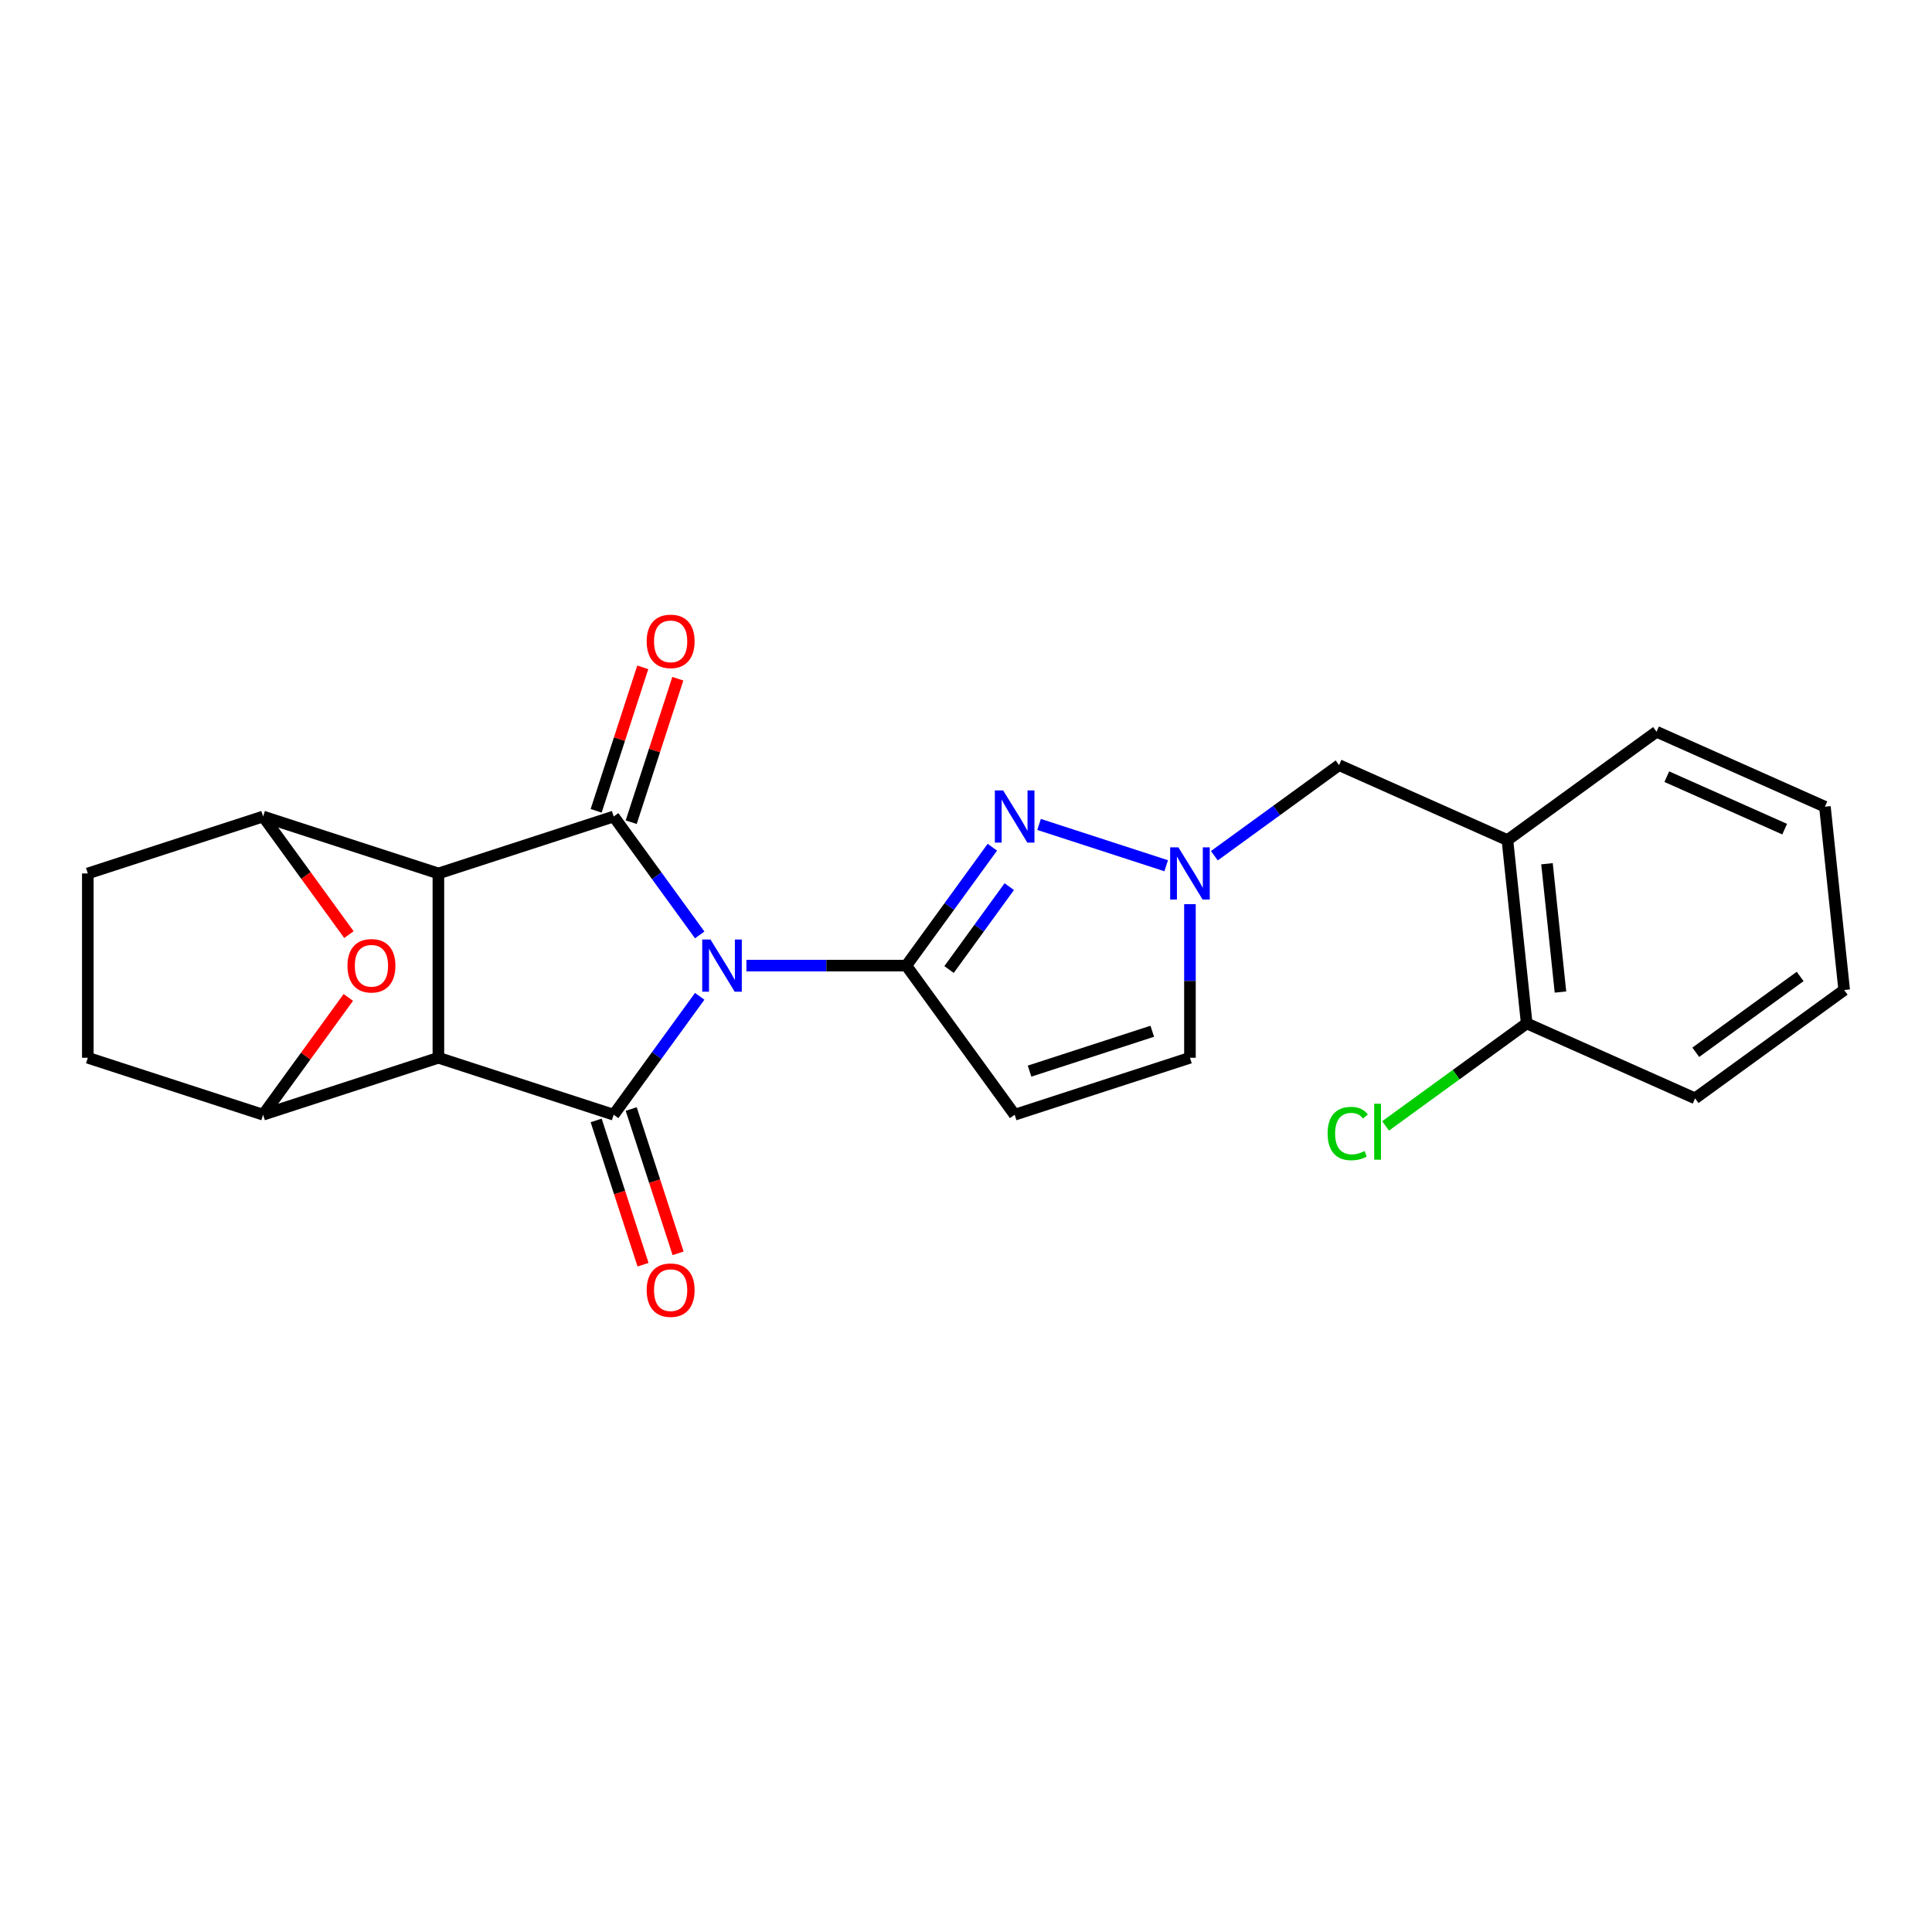 <?xml version='1.0' encoding='iso-8859-1'?>
<svg version='1.1' baseProfile='full'
              xmlns='http://www.w3.org/2000/svg'
                      xmlns:rdkit='http://www.rdkit.org/xml'
                      xmlns:xlink='http://www.w3.org/1999/xlink'
                  xml:space='preserve'
width='1000px' height='1000px' viewBox='0 0 1000 1000'>
<!-- END OF HEADER -->
<rect style='opacity:1.0;fill:#FFFFFF;stroke:none' width='1000' height='1000' x='0' y='0'> </rect>
<path class='bond-2' d='M 362.168,515.693 L 339.905,546.336' style='fill:none;fill-rule:evenodd;stroke:#0000FF;stroke-width:6px;stroke-linecap:butt;stroke-linejoin:miter;stroke-opacity:1' />
<path class='bond-2' d='M 339.905,546.336 L 317.641,576.979' style='fill:none;fill-rule:evenodd;stroke:#000000;stroke-width:6px;stroke-linecap:butt;stroke-linejoin:miter;stroke-opacity:1' />
<path class='bond-3' d='M 362.168,483.907 L 339.905,453.264' style='fill:none;fill-rule:evenodd;stroke:#0000FF;stroke-width:6px;stroke-linecap:butt;stroke-linejoin:miter;stroke-opacity:1' />
<path class='bond-3' d='M 339.905,453.264 L 317.641,422.621' style='fill:none;fill-rule:evenodd;stroke:#000000;stroke-width:6px;stroke-linecap:butt;stroke-linejoin:miter;stroke-opacity:1' />
<path class='bond-4' d='M 386.346,499.8 L 427.729,499.8' style='fill:none;fill-rule:evenodd;stroke:#0000FF;stroke-width:6px;stroke-linecap:butt;stroke-linejoin:miter;stroke-opacity:1' />
<path class='bond-4' d='M 427.729,499.8 L 469.113,499.8' style='fill:none;fill-rule:evenodd;stroke:#000000;stroke-width:6px;stroke-linecap:butt;stroke-linejoin:miter;stroke-opacity:1' />
<path class='bond-0' d='M 226.912,452.101 L 317.641,422.621' style='fill:none;fill-rule:evenodd;stroke:#000000;stroke-width:6px;stroke-linecap:butt;stroke-linejoin:miter;stroke-opacity:1' />
<path class='bond-7' d='M 226.912,452.101 L 136.183,422.621' style='fill:none;fill-rule:evenodd;stroke:#000000;stroke-width:6px;stroke-linecap:butt;stroke-linejoin:miter;stroke-opacity:1' />
<path class='bond-24' d='M 226.912,452.101 L 226.912,547.499' style='fill:none;fill-rule:evenodd;stroke:#000000;stroke-width:6px;stroke-linecap:butt;stroke-linejoin:miter;stroke-opacity:1' />
<path class='bond-1' d='M 226.912,547.499 L 317.641,576.979' style='fill:none;fill-rule:evenodd;stroke:#000000;stroke-width:6px;stroke-linecap:butt;stroke-linejoin:miter;stroke-opacity:1' />
<path class='bond-6' d='M 226.912,547.499 L 136.183,576.979' style='fill:none;fill-rule:evenodd;stroke:#000000;stroke-width:6px;stroke-linecap:butt;stroke-linejoin:miter;stroke-opacity:1' />
<path class='bond-14' d='M 308.568,579.927 L 320.701,617.268' style='fill:none;fill-rule:evenodd;stroke:#000000;stroke-width:6px;stroke-linecap:butt;stroke-linejoin:miter;stroke-opacity:1' />
<path class='bond-14' d='M 320.701,617.268 L 332.834,654.61' style='fill:none;fill-rule:evenodd;stroke:#FF0000;stroke-width:6px;stroke-linecap:butt;stroke-linejoin:miter;stroke-opacity:1' />
<path class='bond-14' d='M 326.714,574.031 L 338.847,611.372' style='fill:none;fill-rule:evenodd;stroke:#000000;stroke-width:6px;stroke-linecap:butt;stroke-linejoin:miter;stroke-opacity:1' />
<path class='bond-14' d='M 338.847,611.372 L 350.98,648.714' style='fill:none;fill-rule:evenodd;stroke:#FF0000;stroke-width:6px;stroke-linecap:butt;stroke-linejoin:miter;stroke-opacity:1' />
<path class='bond-15' d='M 326.714,425.569 L 338.779,388.438' style='fill:none;fill-rule:evenodd;stroke:#000000;stroke-width:6px;stroke-linecap:butt;stroke-linejoin:miter;stroke-opacity:1' />
<path class='bond-15' d='M 338.779,388.438 L 350.844,351.306' style='fill:none;fill-rule:evenodd;stroke:#FF0000;stroke-width:6px;stroke-linecap:butt;stroke-linejoin:miter;stroke-opacity:1' />
<path class='bond-15' d='M 308.568,419.673 L 320.633,382.542' style='fill:none;fill-rule:evenodd;stroke:#000000;stroke-width:6px;stroke-linecap:butt;stroke-linejoin:miter;stroke-opacity:1' />
<path class='bond-15' d='M 320.633,382.542 L 332.698,345.41' style='fill:none;fill-rule:evenodd;stroke:#FF0000;stroke-width:6px;stroke-linecap:butt;stroke-linejoin:miter;stroke-opacity:1' />
<path class='bond-5' d='M 469.113,499.8 L 491.376,469.157' style='fill:none;fill-rule:evenodd;stroke:#000000;stroke-width:6px;stroke-linecap:butt;stroke-linejoin:miter;stroke-opacity:1' />
<path class='bond-5' d='M 491.376,469.157 L 513.639,438.515' style='fill:none;fill-rule:evenodd;stroke:#0000FF;stroke-width:6px;stroke-linecap:butt;stroke-linejoin:miter;stroke-opacity:1' />
<path class='bond-5' d='M 491.228,501.822 L 506.812,480.372' style='fill:none;fill-rule:evenodd;stroke:#000000;stroke-width:6px;stroke-linecap:butt;stroke-linejoin:miter;stroke-opacity:1' />
<path class='bond-5' d='M 506.812,480.372 L 522.396,458.922' style='fill:none;fill-rule:evenodd;stroke:#0000FF;stroke-width:6px;stroke-linecap:butt;stroke-linejoin:miter;stroke-opacity:1' />
<path class='bond-8' d='M 469.113,499.8 L 525.187,576.979' style='fill:none;fill-rule:evenodd;stroke:#000000;stroke-width:6px;stroke-linecap:butt;stroke-linejoin:miter;stroke-opacity:1' />
<path class='bond-10' d='M 537.817,426.725 L 603.617,448.105' style='fill:none;fill-rule:evenodd;stroke:#0000FF;stroke-width:6px;stroke-linecap:butt;stroke-linejoin:miter;stroke-opacity:1' />
<path class='bond-17' d='M 136.183,576.979 L 45.455,547.499' style='fill:none;fill-rule:evenodd;stroke:#000000;stroke-width:6px;stroke-linecap:butt;stroke-linejoin:miter;stroke-opacity:1' />
<path class='bond-26' d='M 136.183,576.979 L 158.239,546.622' style='fill:none;fill-rule:evenodd;stroke:#000000;stroke-width:6px;stroke-linecap:butt;stroke-linejoin:miter;stroke-opacity:1' />
<path class='bond-26' d='M 158.239,546.622 L 180.294,516.266' style='fill:none;fill-rule:evenodd;stroke:#FF0000;stroke-width:6px;stroke-linecap:butt;stroke-linejoin:miter;stroke-opacity:1' />
<path class='bond-9' d='M 136.183,422.621 L 158.391,453.188' style='fill:none;fill-rule:evenodd;stroke:#000000;stroke-width:6px;stroke-linecap:butt;stroke-linejoin:miter;stroke-opacity:1' />
<path class='bond-9' d='M 158.391,453.188 L 180.599,483.754' style='fill:none;fill-rule:evenodd;stroke:#FF0000;stroke-width:6px;stroke-linecap:butt;stroke-linejoin:miter;stroke-opacity:1' />
<path class='bond-16' d='M 136.183,422.621 L 45.455,452.101' style='fill:none;fill-rule:evenodd;stroke:#000000;stroke-width:6px;stroke-linecap:butt;stroke-linejoin:miter;stroke-opacity:1' />
<path class='bond-11' d='M 525.187,576.979 L 615.915,547.499' style='fill:none;fill-rule:evenodd;stroke:#000000;stroke-width:6px;stroke-linecap:butt;stroke-linejoin:miter;stroke-opacity:1' />
<path class='bond-11' d='M 532.9,554.411 L 596.41,533.775' style='fill:none;fill-rule:evenodd;stroke:#000000;stroke-width:6px;stroke-linecap:butt;stroke-linejoin:miter;stroke-opacity:1' />
<path class='bond-13' d='M 628.546,442.924 L 660.82,419.476' style='fill:none;fill-rule:evenodd;stroke:#0000FF;stroke-width:6px;stroke-linecap:butt;stroke-linejoin:miter;stroke-opacity:1' />
<path class='bond-13' d='M 660.82,419.476 L 693.094,396.027' style='fill:none;fill-rule:evenodd;stroke:#000000;stroke-width:6px;stroke-linecap:butt;stroke-linejoin:miter;stroke-opacity:1' />
<path class='bond-25' d='M 615.915,467.994 L 615.915,507.747' style='fill:none;fill-rule:evenodd;stroke:#0000FF;stroke-width:6px;stroke-linecap:butt;stroke-linejoin:miter;stroke-opacity:1' />
<path class='bond-25' d='M 615.915,507.747 L 615.915,547.499' style='fill:none;fill-rule:evenodd;stroke:#000000;stroke-width:6px;stroke-linecap:butt;stroke-linejoin:miter;stroke-opacity:1' />
<path class='bond-12' d='M 780.245,434.829 L 693.094,396.027' style='fill:none;fill-rule:evenodd;stroke:#000000;stroke-width:6px;stroke-linecap:butt;stroke-linejoin:miter;stroke-opacity:1' />
<path class='bond-18' d='M 780.245,434.829 L 790.216,529.705' style='fill:none;fill-rule:evenodd;stroke:#000000;stroke-width:6px;stroke-linecap:butt;stroke-linejoin:miter;stroke-opacity:1' />
<path class='bond-18' d='M 800.715,447.066 L 807.696,513.479' style='fill:none;fill-rule:evenodd;stroke:#000000;stroke-width:6px;stroke-linecap:butt;stroke-linejoin:miter;stroke-opacity:1' />
<path class='bond-20' d='M 780.245,434.829 L 857.423,378.756' style='fill:none;fill-rule:evenodd;stroke:#000000;stroke-width:6px;stroke-linecap:butt;stroke-linejoin:miter;stroke-opacity:1' />
<path class='bond-27' d='M 45.455,452.101 L 45.455,547.499' style='fill:none;fill-rule:evenodd;stroke:#000000;stroke-width:6px;stroke-linecap:butt;stroke-linejoin:miter;stroke-opacity:1' />
<path class='bond-19' d='M 790.216,529.705 L 753.697,556.237' style='fill:none;fill-rule:evenodd;stroke:#000000;stroke-width:6px;stroke-linecap:butt;stroke-linejoin:miter;stroke-opacity:1' />
<path class='bond-19' d='M 753.697,556.237 L 717.178,582.77' style='fill:none;fill-rule:evenodd;stroke:#00CC00;stroke-width:6px;stroke-linecap:butt;stroke-linejoin:miter;stroke-opacity:1' />
<path class='bond-21' d='M 790.216,529.705 L 877.367,568.507' style='fill:none;fill-rule:evenodd;stroke:#000000;stroke-width:6px;stroke-linecap:butt;stroke-linejoin:miter;stroke-opacity:1' />
<path class='bond-22' d='M 857.423,378.756 L 944.574,417.558' style='fill:none;fill-rule:evenodd;stroke:#000000;stroke-width:6px;stroke-linecap:butt;stroke-linejoin:miter;stroke-opacity:1' />
<path class='bond-22' d='M 862.735,402.006 L 923.741,429.167' style='fill:none;fill-rule:evenodd;stroke:#000000;stroke-width:6px;stroke-linecap:butt;stroke-linejoin:miter;stroke-opacity:1' />
<path class='bond-28' d='M 877.367,568.507 L 954.545,512.433' style='fill:none;fill-rule:evenodd;stroke:#000000;stroke-width:6px;stroke-linecap:butt;stroke-linejoin:miter;stroke-opacity:1' />
<path class='bond-28' d='M 877.729,544.66 L 931.754,505.408' style='fill:none;fill-rule:evenodd;stroke:#000000;stroke-width:6px;stroke-linecap:butt;stroke-linejoin:miter;stroke-opacity:1' />
<path class='bond-23' d='M 944.574,417.558 L 954.545,512.433' style='fill:none;fill-rule:evenodd;stroke:#000000;stroke-width:6px;stroke-linecap:butt;stroke-linejoin:miter;stroke-opacity:1' />
<path  class='atom-0' d='M 367.743 486.292
L 376.596 500.601
Q 377.474 502.013, 378.885 504.57
Q 380.297 507.127, 380.374 507.279
L 380.374 486.292
L 383.961 486.292
L 383.961 513.308
L 380.259 513.308
L 370.758 497.663
Q 369.651 495.831, 368.468 493.733
Q 367.323 491.634, 366.98 490.985
L 366.98 513.308
L 363.469 513.308
L 363.469 486.292
L 367.743 486.292
' fill='#0000FF'/>
<path  class='atom-6' d='M 519.215 409.113
L 528.068 423.423
Q 528.945 424.835, 530.357 427.391
Q 531.769 429.948, 531.845 430.101
L 531.845 409.113
L 535.432 409.113
L 535.432 436.13
L 531.731 436.13
L 522.229 420.484
Q 521.123 418.653, 519.94 416.554
Q 518.795 414.455, 518.451 413.807
L 518.451 436.13
L 514.941 436.13
L 514.941 409.113
L 519.215 409.113
' fill='#0000FF'/>
<path  class='atom-10' d='M 179.855 499.876
Q 179.855 493.389, 183.061 489.764
Q 186.266 486.139, 192.257 486.139
Q 198.248 486.139, 201.453 489.764
Q 204.659 493.389, 204.659 499.876
Q 204.659 506.44, 201.415 510.179
Q 198.172 513.881, 192.257 513.881
Q 186.304 513.881, 183.061 510.179
Q 179.855 506.478, 179.855 499.876
M 192.257 510.828
Q 196.378 510.828, 198.591 508.081
Q 200.843 505.295, 200.843 499.876
Q 200.843 494.572, 198.591 491.901
Q 196.378 489.192, 192.257 489.192
Q 188.136 489.192, 185.884 491.863
Q 183.671 494.534, 183.671 499.876
Q 183.671 505.333, 185.884 508.081
Q 188.136 510.828, 192.257 510.828
' fill='#FF0000'/>
<path  class='atom-11' d='M 609.944 438.593
L 618.796 452.902
Q 619.674 454.314, 621.086 456.871
Q 622.498 459.428, 622.574 459.58
L 622.574 438.593
L 626.161 438.593
L 626.161 465.609
L 622.46 465.609
L 612.958 449.964
Q 611.852 448.132, 610.669 446.034
Q 609.524 443.935, 609.18 443.286
L 609.18 465.609
L 605.67 465.609
L 605.67 438.593
L 609.944 438.593
' fill='#0000FF'/>
<path  class='atom-15' d='M 334.719 667.784
Q 334.719 661.297, 337.925 657.672
Q 341.13 654.047, 347.121 654.047
Q 353.112 654.047, 356.317 657.672
Q 359.523 661.297, 359.523 667.784
Q 359.523 674.347, 356.279 678.087
Q 353.036 681.788, 347.121 681.788
Q 341.168 681.788, 337.925 678.087
Q 334.719 674.385, 334.719 667.784
M 347.121 678.736
Q 351.242 678.736, 353.455 675.988
Q 355.707 673.203, 355.707 667.784
Q 355.707 662.48, 353.455 659.809
Q 351.242 657.099, 347.121 657.099
Q 343 657.099, 340.748 659.77
Q 338.535 662.442, 338.535 667.784
Q 338.535 673.241, 340.748 675.988
Q 343 678.736, 347.121 678.736
' fill='#FF0000'/>
<path  class='atom-16' d='M 334.719 331.969
Q 334.719 325.482, 337.925 321.857
Q 341.13 318.231, 347.121 318.231
Q 353.112 318.231, 356.317 321.857
Q 359.523 325.482, 359.523 331.969
Q 359.523 338.532, 356.279 342.272
Q 353.036 345.973, 347.121 345.973
Q 341.168 345.973, 337.925 342.272
Q 334.719 338.57, 334.719 331.969
M 347.121 342.92
Q 351.242 342.92, 353.455 340.173
Q 355.707 337.387, 355.707 331.969
Q 355.707 326.665, 353.455 323.993
Q 351.242 321.284, 347.121 321.284
Q 343 321.284, 340.748 323.955
Q 338.535 326.626, 338.535 331.969
Q 338.535 337.426, 340.748 340.173
Q 343 342.92, 347.121 342.92
' fill='#FF0000'/>
<path  class='atom-20' d='M 687.166 586.713
Q 687.166 579.997, 690.295 576.487
Q 693.462 572.938, 699.453 572.938
Q 705.024 572.938, 708.001 576.868
L 705.482 578.929
Q 703.307 576.067, 699.453 576.067
Q 695.37 576.067, 693.195 578.814
Q 691.058 581.524, 691.058 586.713
Q 691.058 592.055, 693.271 594.803
Q 695.523 597.55, 699.873 597.55
Q 702.849 597.55, 706.322 595.757
L 707.39 598.619
Q 705.978 599.535, 703.841 600.069
Q 701.704 600.603, 699.339 600.603
Q 693.462 600.603, 690.295 597.016
Q 687.166 593.429, 687.166 586.713
' fill='#00CC00'/>
<path  class='atom-20' d='M 711.282 571.297
L 714.793 571.297
L 714.793 600.26
L 711.282 600.26
L 711.282 571.297
' fill='#00CC00'/>
</svg>
